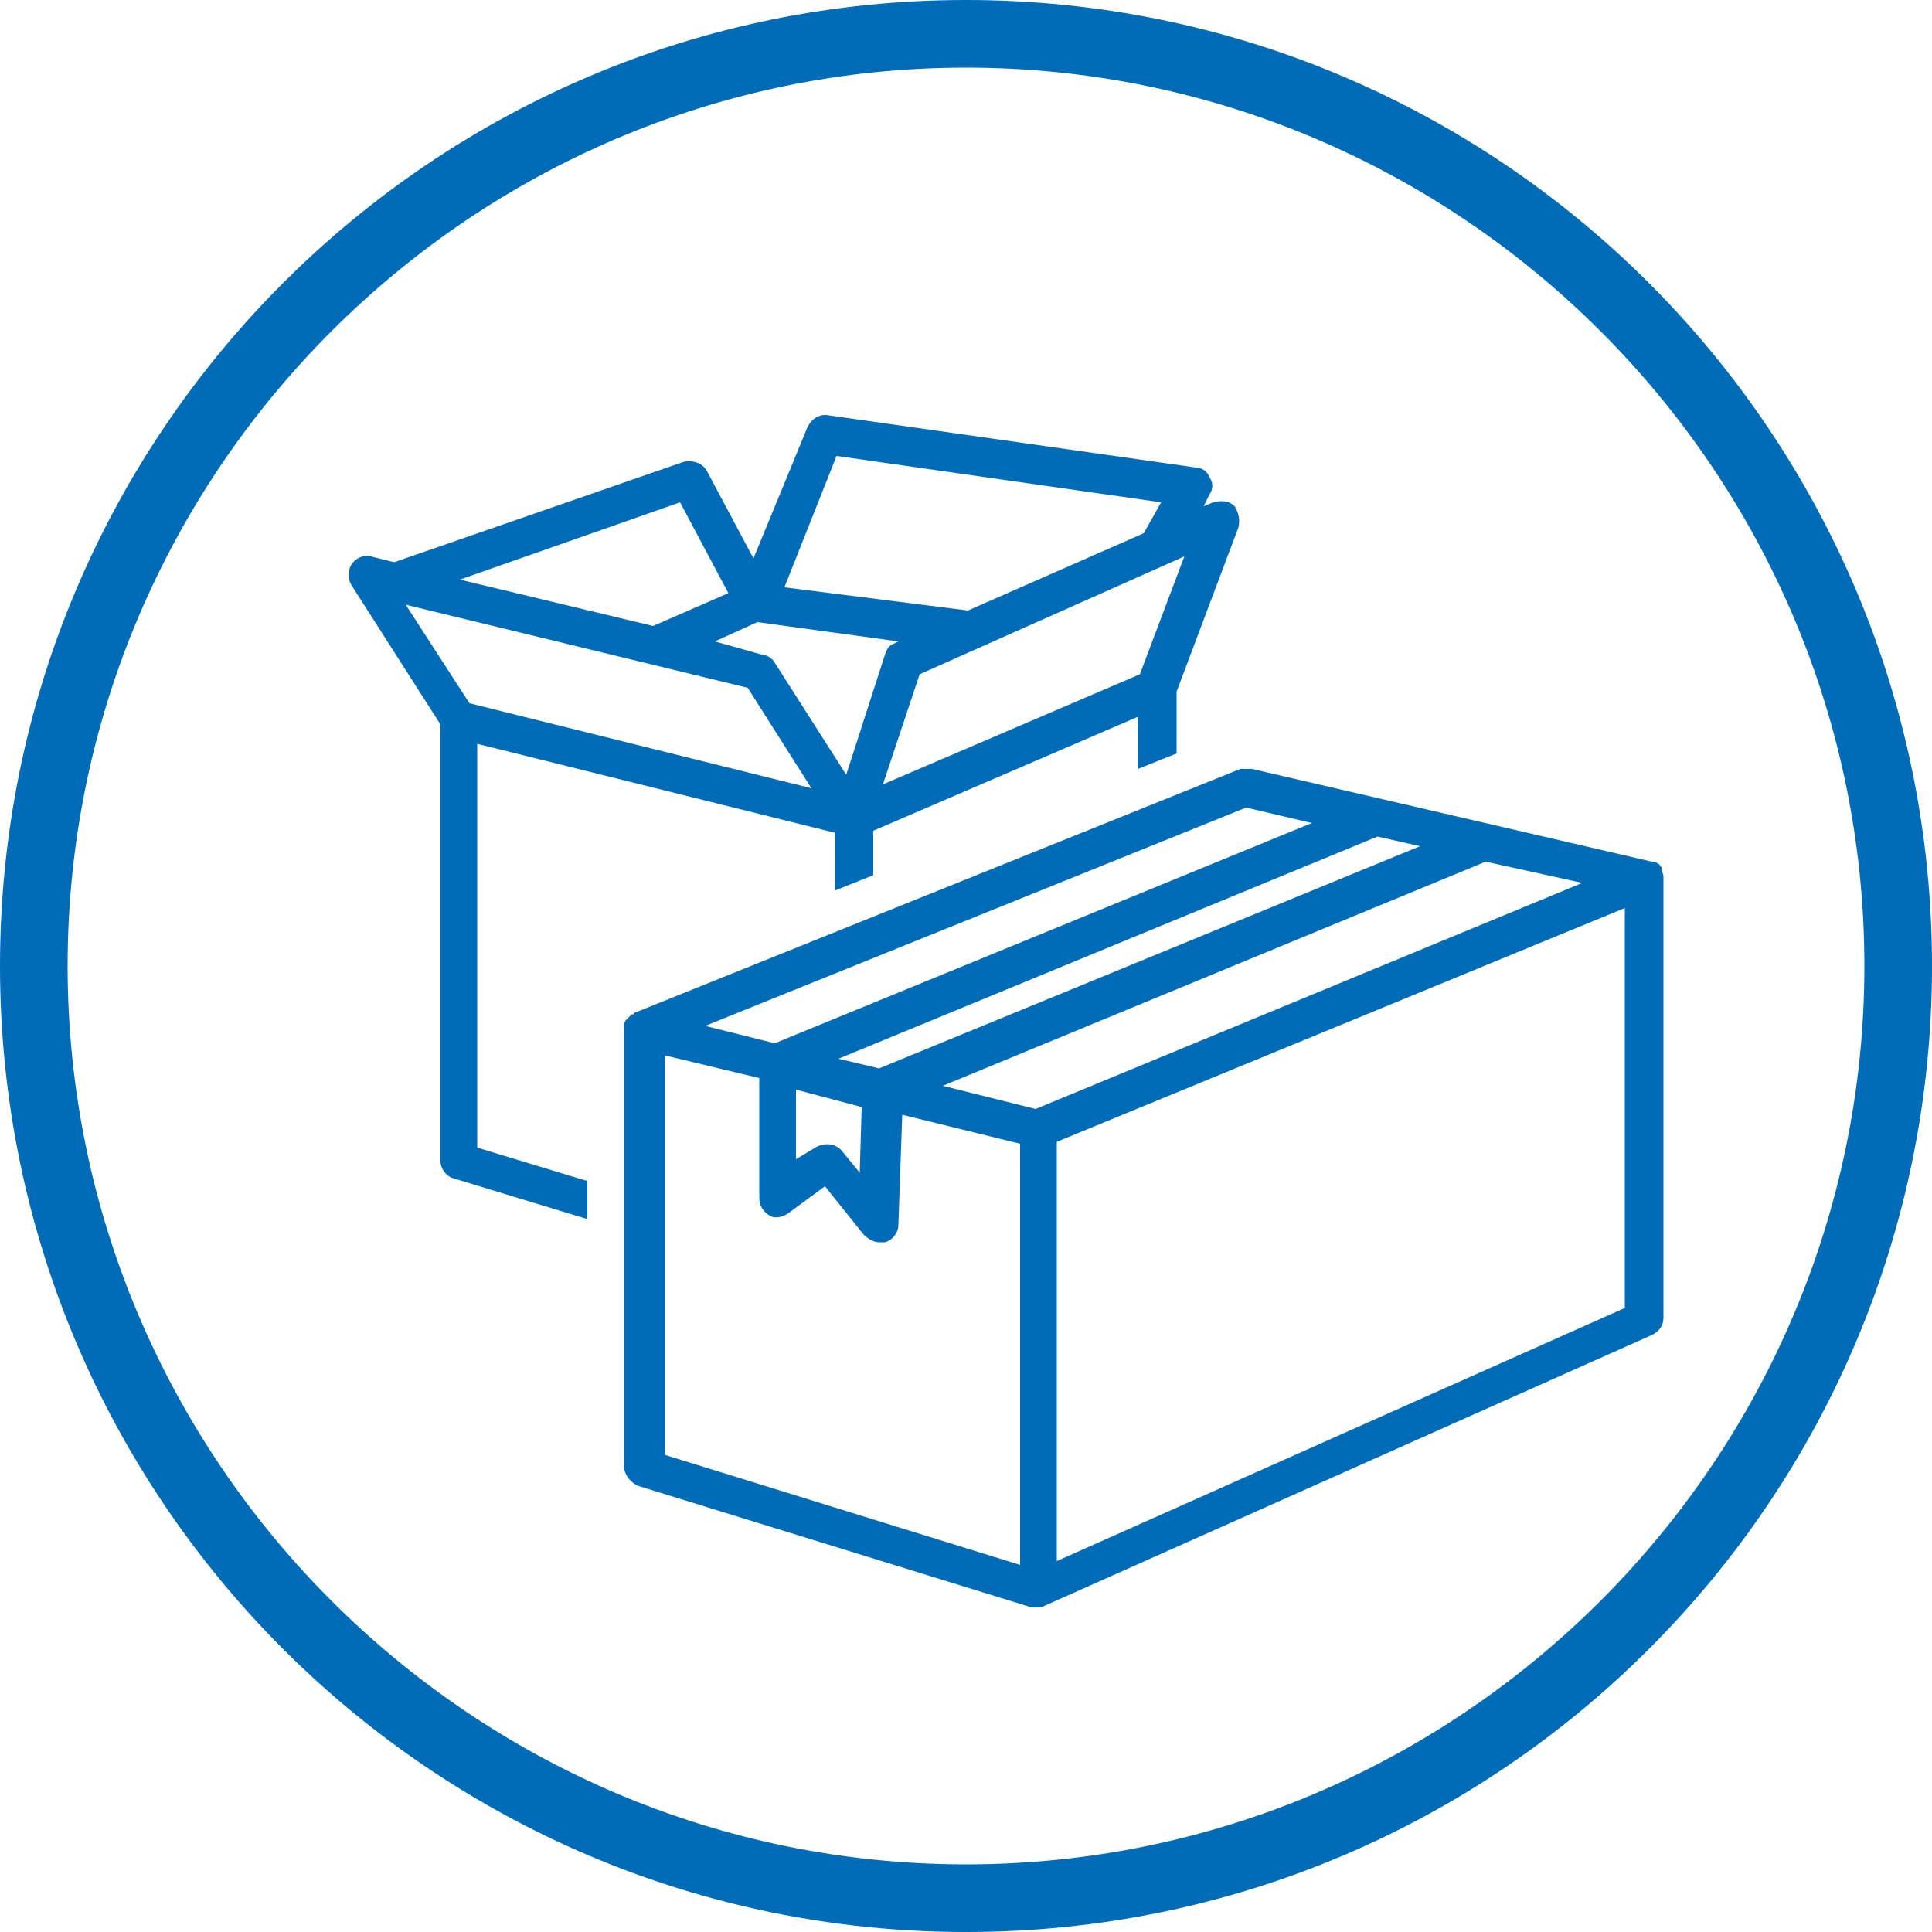 <?xml version="1.0" encoding="utf-8"?>
<!-- Generator: Adobe Illustrator 28.0.0, SVG Export Plug-In . SVG Version: 6.00 Build 0)  -->
<svg version="1.1" id="Ebene_1" xmlns="http://www.w3.org/2000/svg" xmlns:xlink="http://www.w3.org/1999/xlink" x="0px" y="0px"
	 viewBox="0 0 100 100" style="enable-background:new 0 0 100 100;" xml:space="preserve">
<style type="text/css">
	.st0{fill:#BDBDBD;}
	.st1{fill:#A5CF4C;}
	.st2{fill:#006CB7;}
	.st3{fill:#AE1680;}
	.st4{fill:#FFFFFF;}
	.st5{fill:#C368A5;}
	.st6{opacity:0.5;}
	.st7{fill:none;}
	.st8{fill:#D6E9AE;}
	.st9{fill:#86BAE5;}
	.st10{opacity:0.6;}
	.st11{opacity:0.5;fill:#FFFFFF;}
	.st12{opacity:0.4;}
	.st13{fill:#4A4A4A;}
	.st14{fill:none;stroke:#A5CF4C;}
	.st15{fill:#E1E1E1;}
	.st16{fill:#F6F6F6;}
	.st17{fill:#E2F0FA;}
	.st18{clip-path:url(#SVGID_00000029730765598907275020000012188810863523767725_);fill:#BDBDBD;}
	.st19{fill:#C2DA8B;}
	.st20{fill:none;stroke:#FFFFFF;stroke-width:2.086;stroke-linecap:round;}
	.st21{fill:none;stroke:#FFFFFF;stroke-width:2.086;stroke-linecap:round;stroke-linejoin:round;}
	.st22{fill:none;stroke:#FFFFFF;stroke-width:1.035;stroke-linecap:round;}
	.st23{clip-path:url(#SVGID_00000006709530986781705660000000330960668253811891_);fill:#FFFFFF;}
	.st24{fill:none;stroke:#FFFFFF;stroke-width:1.974;}
	.st25{fill:none;stroke:#FFFFFF;}
	.st26{fill:none;stroke:#FFFFFF;stroke-width:1.658;}
	.st27{fill:none;stroke:#FFFFFF;stroke-width:1.974;stroke-linecap:round;}
	.st28{clip-path:url(#SVGID_00000136376244906923260970000012920646074246072487_);}
	.st29{fill:#7D7D7D;}
	.st30{clip-path:url(#SVGID_00000169548618951710058650000010129691127902273971_);}
	.st31{clip-path:url(#SVGID_00000168090845752911387250000009808830702834952079_);fill:#BDBDBD;}
	.st32{fill:none;stroke:#FFFFFF;stroke-width:2.314;stroke-linecap:round;}
	.st33{fill:none;stroke:#FFFFFF;stroke-width:2.314;stroke-linecap:round;stroke-linejoin:round;}
	.st34{fill:none;stroke:#FFFFFF;stroke-width:1.149;stroke-linecap:round;}
	.st35{clip-path:url(#SVGID_00000060027809958603355150000010392394803590010757_);fill:#FFFFFF;}
	.st36{fill:none;stroke:#FFFFFF;stroke-width:1.246;}
	.st37{fill:none;stroke:#FFFFFF;stroke-width:1.047;}
	.st38{fill:none;stroke:#FFFFFF;stroke-width:1.246;stroke-linecap:round;}
	.st39{clip-path:url(#SVGID_00000005245164947236382250000000760223638637868674_);}
	.st40{clip-path:url(#SVGID_00000121972987591549506210000015155657606264562845_);}
</style>
<path class="st2" d="M50,3.5c25.6,0,46.5,20.9,46.5,46.5S75.6,96.5,50,96.5S3.5,75.6,3.5,50S24.4,3.5,50,3.5 M50,0
	C22.4,0,0,22.4,0,50s22.4,50,50,50s50-22.4,50-50S77.6,0,50,0L50,0z"/>
<path class="st2" d="M86.1,45.4C86.1,45.4,86.1,45.4,86.1,45.4c0-0.2-0.1-0.3-0.1-0.4c0,0,0,0,0-0.1c-0.1-0.1-0.1-0.2-0.2-0.2
	c0,0,0,0,0,0c0,0,0,0,0,0c-0.1-0.1-0.2-0.1-0.3-0.1c0,0,0,0,0,0l-20.7-4.8c-0.2,0-0.4,0-0.6,0L32.9,52.4c-0.1,0-0.1,0.1-0.1,0.1
	c0,0-0.1,0-0.1,0c0,0,0,0,0,0c-0.1,0.1-0.1,0.1-0.2,0.2c0,0-0.1,0.1-0.1,0.1c-0.1,0.1-0.1,0.3-0.1,0.4c0,0,0,0,0,0v22.7
	c0,0.4,0.3,0.8,0.7,1l20.4,6.3c0,0,0,0,0,0c0.1,0,0.2,0,0.3,0c0,0,0,0,0,0c0,0,0,0,0,0s0,0,0,0c0,0,0,0,0,0c0.1,0,0.2,0,0.4-0.1
	c0,0,0,0,0,0l31.4-14c0.4-0.2,0.6-0.5,0.6-0.9V45.5C86.1,45.5,86.1,45.5,86.1,45.4z M53.6,57.4l-4.8-1.2l28.1-11.6l5,1.1L53.6,57.4z
	 M41.2,56.4l3.4,0.9l-0.1,3.4l-0.9-1.1c-0.3-0.4-0.9-0.5-1.4-0.2L41.2,60V56.4z M43.4,54.8l27.9-11.5l2.2,0.5l-28,11.5L43.4,54.8z
	 M64.5,41.8l3.4,0.8L40.1,54l-3.6-0.9L64.5,41.8z M34.3,54.6l5,1.2V62c0,0.4,0.2,0.7,0.5,0.9c0.3,0.2,0.7,0.1,1-0.1l1.9-1.4l2,2.5
	c0.2,0.2,0.5,0.4,0.8,0.4c0.1,0,0.2,0,0.3,0c0.4-0.1,0.7-0.5,0.7-0.9l0.2-5.7l6.1,1.5V81l-18.4-5.7V54.6z M84.1,67.7L54.7,80.8V59.1
	L84.1,47V67.7z"/>
<path class="st2" d="M30.3,61.1l-5.6-1.7V38.5l18.5,4.6v3l2-0.8V43l13.7-5.9v2.7l2-0.8v-3.2l3.2-8.5c0.1-0.4,0-0.8-0.2-1.1
	c-0.3-0.3-0.7-0.3-1.1-0.2l-0.5,0.2l0.3-0.6c0.2-0.3,0.2-0.6,0-0.9c-0.1-0.3-0.4-0.5-0.7-0.5l-19-2.7c-0.5-0.1-0.9,0.2-1.1,0.6
	L39,28.9l-2.4-4.5c-0.2-0.4-0.7-0.6-1.2-0.5l-15,5.2l-1.2-0.3c-0.4-0.1-0.8,0.1-1,0.4c-0.2,0.3-0.2,0.8,0,1.1l4.6,7.2v22.6
	c0,0.4,0.3,0.8,0.7,0.9l6.9,2.1V61.1z M59,34.9l-13.3,5.7l1.9-5.7l13.7-6.1L59,34.9z M43.3,23.6L60.1,26l-0.9,1.6l-9.1,4l-9.5-1.2
	L43.3,23.6z M39.2,32.2l7.3,1l-0.2,0.1c-0.3,0.1-0.4,0.3-0.5,0.6l-2,6.2l-3.7-5.8c-0.1-0.2-0.4-0.4-0.6-0.4L37,33.2L39.2,32.2z
	 M35.2,26l2.5,4.7l-3.9,1.7l-10-2.4L35.2,26z M21,31.3l17.7,4.3l3.3,5.2l-17.7-4.4L21,31.3z"/>
</svg>
